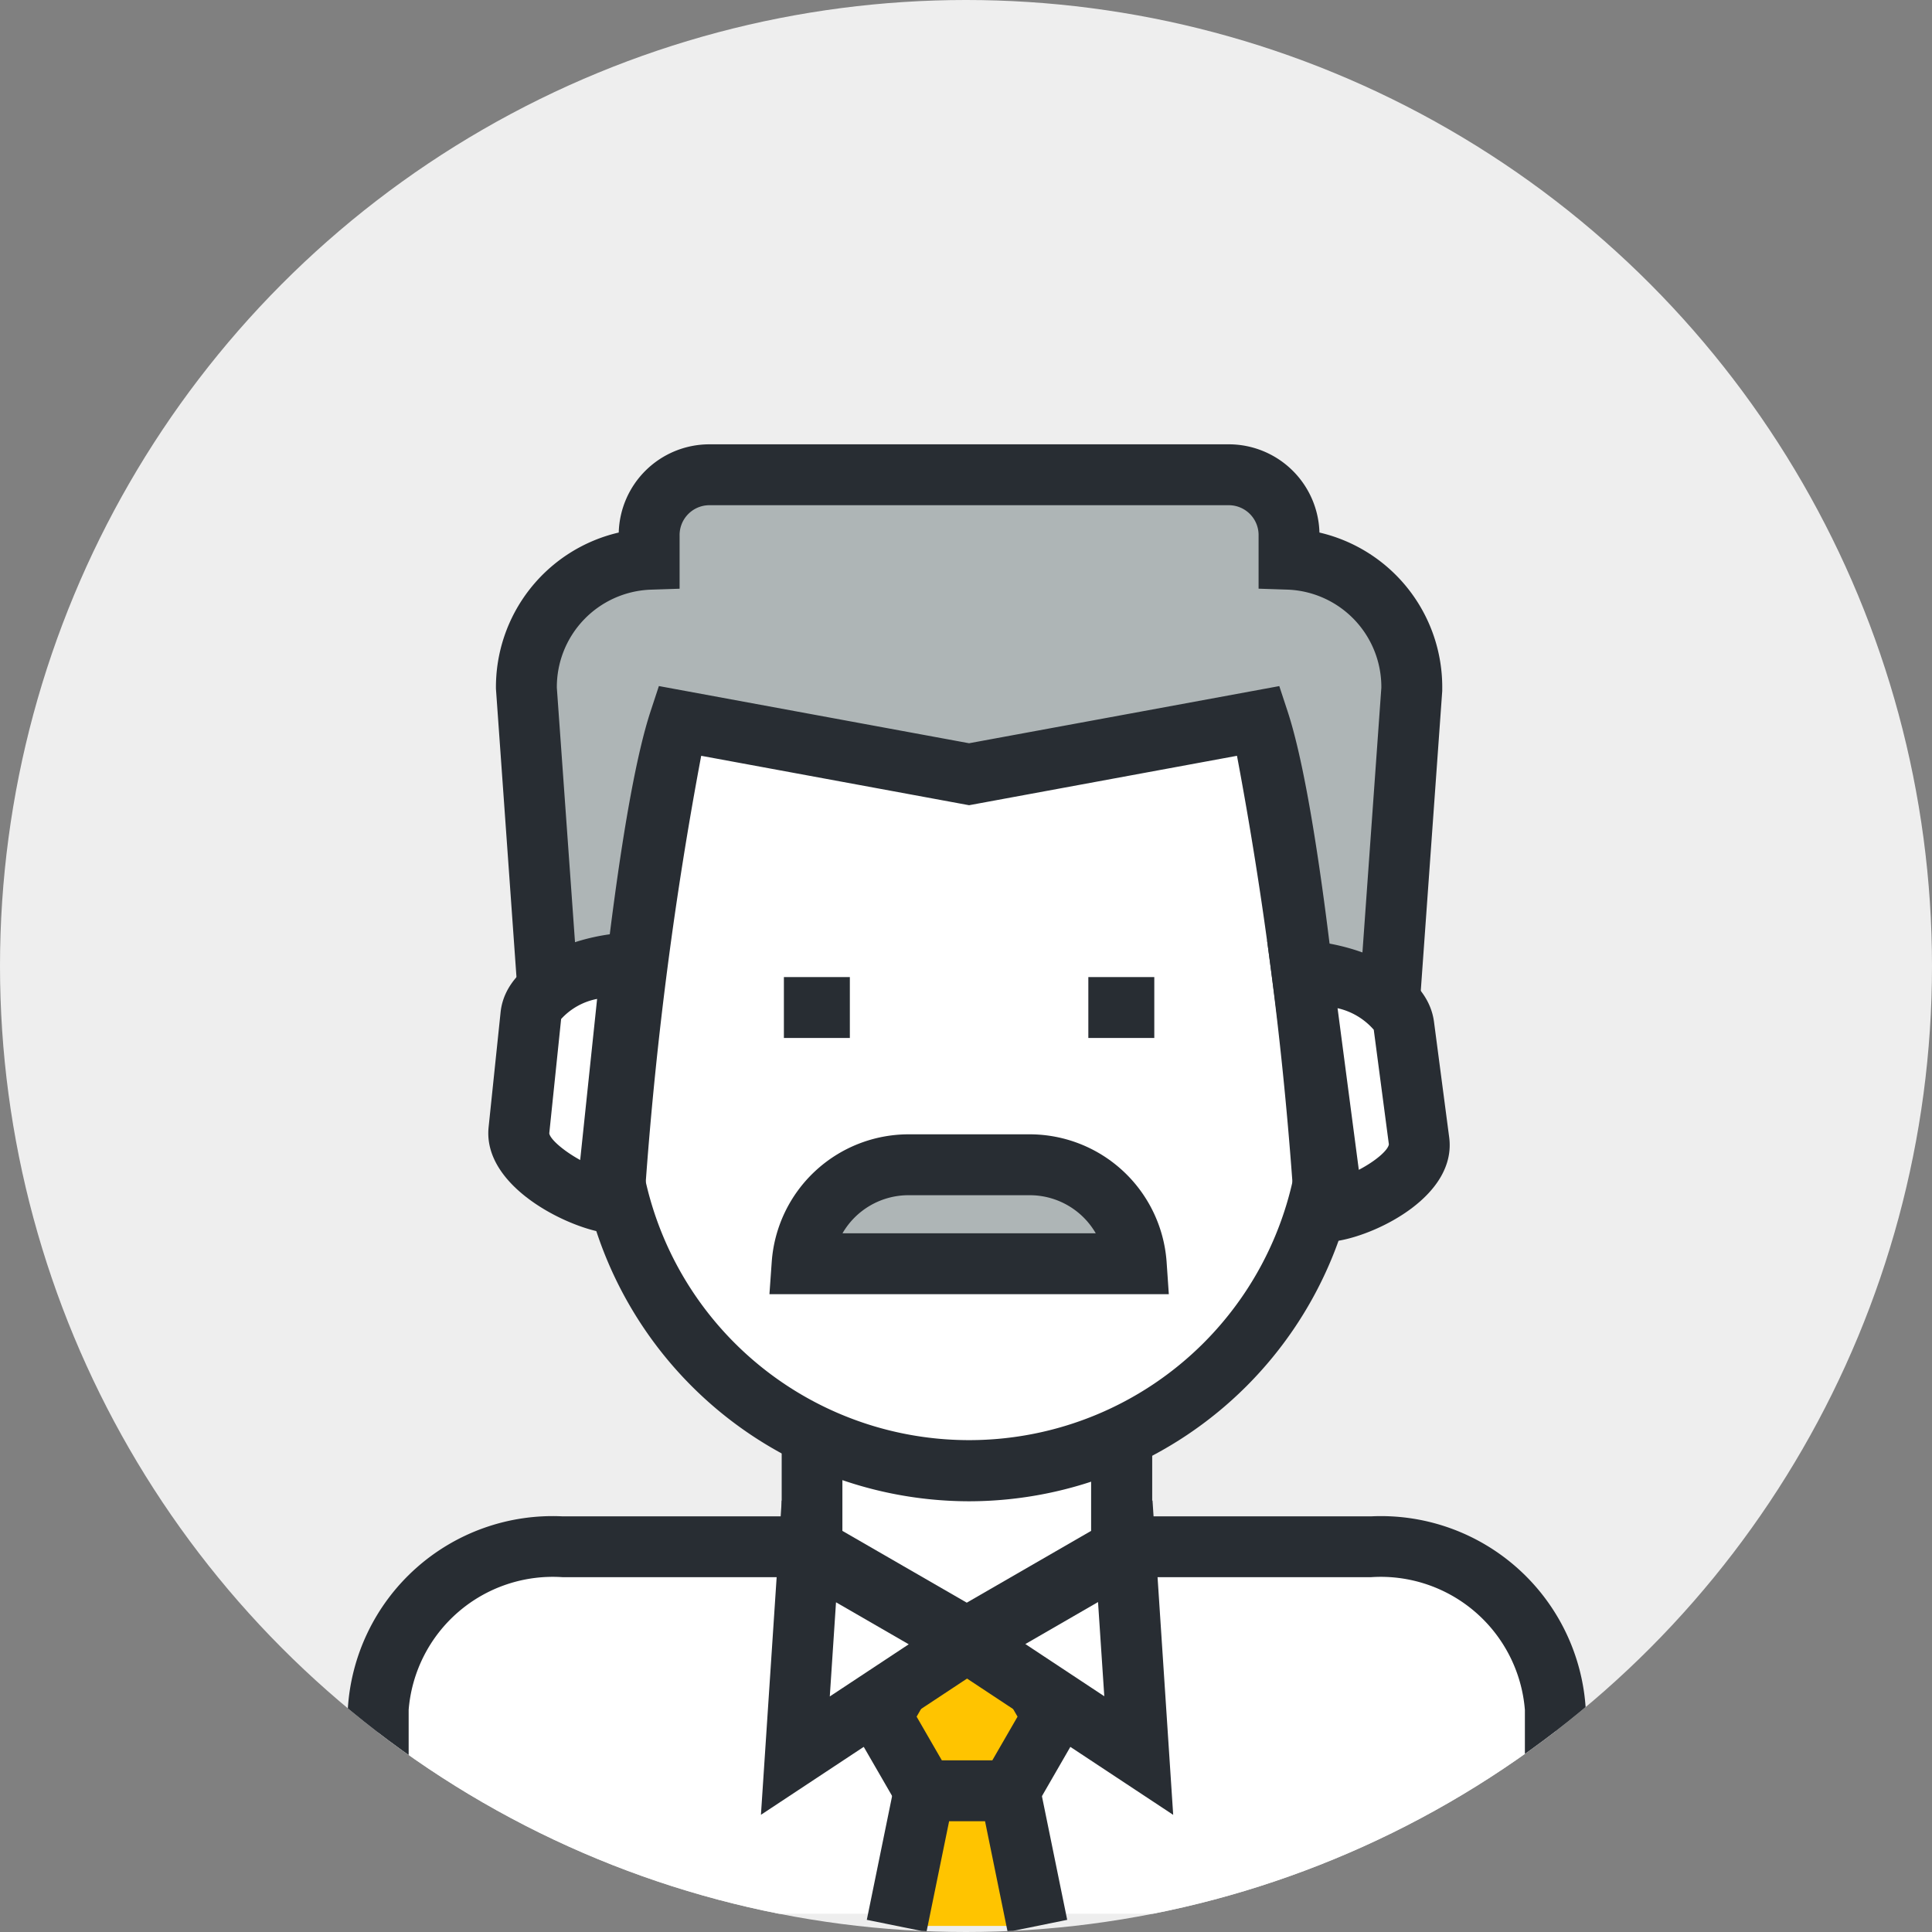 <svg xmlns="http://www.w3.org/2000/svg" xmlns:xlink="http://www.w3.org/1999/xlink" width="50" height="50" viewBox="0 0 50 50">
  <rect x="0" y="0" width="50" height="50" fill="#808080" stroke="none"/>
  <defs>
    <clipPath id="clip-path">
      <circle id="타원_77" data-name="타원 77" cx="25" cy="25" r="25" transform="translate(360 1444)" fill="#eee"/>
    </clipPath>
    <clipPath id="clip-path-2">
      <rect id="사각형_607" data-name="사각형 607" width="32.04" height="38.501" transform="translate(0 0)" fill="none"/>
    </clipPath>
  </defs>
  <g id="profile" transform="translate(-360 -1444)">
    <circle id="타원_32" data-name="타원 32" cx="25" cy="25" r="25" transform="translate(360 1444)" fill="#eee"/>
    <g id="마스크_그룹_11" data-name="마스크 그룹 11" clip-path="url(#clip-path)">
      <g id="그룹_2172" data-name="그룹 2172" transform="translate(369 1455.499)">
        <g id="그룹_2171" data-name="그룹 2171" transform="translate(0 0)" clip-path="url(#clip-path-2)">
          <path id="패스_1043" data-name="패스 1043" d="M2,81.922V76.647a4.519,4.519,0,0,1,4.769-4.221H27.7a4.519,4.519,0,0,1,4.768,4.221v5.275" transform="translate(-1.212 -43.894)" fill="#fff"/>
          <path id="패스_1044" data-name="패스 1044" d="M32.04,80.71H30.464V75.435A3.742,3.742,0,0,0,26.484,72H5.557a3.742,3.742,0,0,0-3.981,3.433V80.71H0V75.435a5.31,5.31,0,0,1,5.557-5.009H26.484a5.31,5.31,0,0,1,5.556,5.009Z" transform="translate(0 -42.682)" fill="#282d33"/>
          <path id="패스_1045" data-name="패스 1045" d="M38.508,59.081,34.5,61.394,30.5,59.081V50.333h8.013Z" transform="translate(-18.482 -30.505)" fill="#fff"/>
          <path id="패스_1046" data-name="패스 1046" d="M33.29,61.091,28.5,58.324V48.333h9.589v9.991Zm-3.219-3.678,3.219,1.858,3.218-1.858v-7.5H30.072Z" transform="translate(-17.27 -29.293)" fill="#282d33"/>
          <path id="패스_1047" data-name="패스 1047" d="M35.775,23.764a9.369,9.369,0,0,1-18.737,0V15.627c0-5.174,4.194-4.786,9.369-4.786s9.368-.388,9.368,4.786Z" transform="translate(-10.326 -6.566)" fill="#fff"/>
          <path id="패스_1048" data-name="패스 1048" d="M25.194,32.709A10.168,10.168,0,0,1,15.038,22.552V14.415c0-5.58,4.541-5.58,8.189-5.58q.47,0,.957,0c.663,0,1.356,0,2.02,0q.486,0,.957,0c3.648,0,8.189,0,8.189,5.58v8.137A10.168,10.168,0,0,1,25.194,32.709m-1.967-22.3c-4.5,0-6.613.4-6.613,4v8.137a8.58,8.58,0,1,0,17.161,0V14.415c0-3.609-2.118-4-6.613-4q-.466,0-.949,0c-.669,0-1.367,0-2.036,0q-.483,0-.949,0" transform="translate(-9.114 -5.355)" fill="#282d33"/>
          <rect id="사각형_605" data-name="사각형 605" width="1.707" height="1.576" transform="translate(11.287 13.788)" fill="#282d33"/>
          <rect id="사각형_606" data-name="사각형 606" width="1.707" height="1.576" transform="translate(19.166 13.788)" fill="#282d33"/>
          <path id="패스_1049" data-name="패스 1049" d="M38.492,49.894a2.756,2.756,0,0,0-2.748-2.561H32.592a2.755,2.755,0,0,0-2.747,2.561Z" transform="translate(-18.088 -28.687)" fill="#aeb5b6"/>
          <path id="패스_1050" data-name="패스 1050" d="M38.036,49.469H27.7l.06-.844a3.554,3.554,0,0,1,3.533-3.293h3.152a3.555,3.555,0,0,1,3.533,3.293Zm-8.447-1.576h6.556a1.974,1.974,0,0,0-1.7-.985H31.291a1.974,1.974,0,0,0-1.7.985" transform="translate(-16.787 -27.475)" fill="#282d33"/>
          <path id="패스_1051" data-name="패스 1051" d="M31.473,4.186V3.576A1.558,1.558,0,0,0,29.933,2H16.453a1.558,1.558,0,0,0-1.54,1.576v.61a3.322,3.322,0,0,0-3.177,3.353l.788,11.03,1.523,1.576s.7-8.874,1.652-11.777L23.193,9.75l7.494-1.382c.955,2.9,1.652,11.777,1.652,11.777l1.523-1.576.788-11.03a3.323,3.323,0,0,0-3.177-3.353" transform="translate(-7.113 -1.212)" fill="#aeb5b6"/>
          <path id="패스_1052" data-name="패스 1052" d="M30.479,20.738,30.342,19A98.289,98.289,0,0,0,28.914,8.061L21.981,9.34,15.048,8.061A98.408,98.408,0,0,0,13.62,18.995l-.137,1.744L10.546,17.7,9.736,6.327a4.108,4.108,0,0,1,3.178-4.044A2.347,2.347,0,0,1,15.241,0H28.721a2.348,2.348,0,0,1,2.327,2.283,4.107,4.107,0,0,1,3.178,4.044l0,.056L33.416,17.7Zm-.47-14.481.215.653c.719,2.187,1.282,7.473,1.538,10.233l.123-.127L32.65,6.3a2.522,2.522,0,0,0-2.415-2.539l-.762-.025V2.364a.772.772,0,0,0-.752-.788H15.241a.772.772,0,0,0-.752.788V3.737l-.762.025A2.522,2.522,0,0,0,11.312,6.3l.765,10.715.123.126c.256-2.759.819-8.045,1.538-10.232l.215-.653,8.028,1.48Z" transform="translate(-5.901 0)" fill="#282d33"/>
          <path id="패스_1053" data-name="패스 1053" d="M14.156,34.088c-.934-.011-2.513.513-2.6,1.352l-.31,2.973c-.087.838,1.35,1.677,2.266,1.859Z" transform="translate(-6.813 -20.659)" fill="#fff"/>
          <path id="패스_1054" data-name="패스 1054" d="M12.993,40l-.847-.167c-1.053-.208-3.05-1.249-2.9-2.713l.31-2.973c.151-1.454,2.259-2.058,3.354-2.058l.9.011Zm-.939-6.2a1.689,1.689,0,0,0-.931.52l-.307,2.96c.026.153.367.451.8.689Z" transform="translate(-5.601 -19.447)" fill="#282d33"/>
          <path id="패스_1055" data-name="패스 1055" d="M62.688,34.613c.934.011,2.528.575,2.638,1.416l.392,2.982c.111.841-1.3,1.645-2.216,1.8Z" transform="translate(-37.993 -20.978)" fill="#fff"/>
          <path id="패스_1056" data-name="패스 1056" d="M61.444,40.5,60.4,32.585l.91.011c1.095.014,3.219.643,3.41,2.1l.392,2.982c.2,1.491-1.8,2.5-2.862,2.682Zm.78-6.159.55,4.184c.422-.22.753-.5.778-.659L63.161,34.9a1.755,1.755,0,0,0-.937-.558" transform="translate(-36.608 -19.749)" fill="#282d33"/>
          <path id="패스_1057" data-name="패스 1057" d="M36.167,82.55,35.059,80.63l1.108-1.919h2.216l1.108,1.919L38.383,82.55Z" transform="translate(-21.248 -47.704)" fill="#ffc400"/>
          <path id="패스_1058" data-name="패스 1058" d="M37.439,82.125H34.313L32.75,79.418l1.563-2.707h3.126L39,79.418ZM35.223,80.55h1.306l.653-1.131-.653-1.131H35.223l-.653,1.131Z" transform="translate(-19.848 -46.491)" fill="#282d33"/>
          <path id="패스_1059" data-name="패스 1059" d="M36.06,91.956l.714-3.5h2.216l.714,3.5" transform="translate(-21.854 -53.613)" fill="#ffc400"/>
          <path id="패스_1060" data-name="패스 1060" d="M37.745,90.9l-.585-2.865h-.93L35.644,90.9,34.1,90.586l.843-4.125h3.5l.843,4.125Z" transform="translate(-20.667 -52.4)" fill="#282d33"/>
          <path id="패스_1061" data-name="패스 1061" d="M29.4,78.01l4.432-2.929-4.082-2.357Z" transform="translate(-17.821 -44.075)" fill="#fff"/>
          <path id="패스_1062" data-name="패스 1062" d="M27.143,77.519l.538-8.135,6.282,3.627Zm1.943-5.5-.161,2.437,2.043-1.35Z" transform="translate(-16.45 -42.051)" fill="#282d33"/>
          <path id="패스_1063" data-name="패스 1063" d="M45.147,78.011l-4.432-2.929L44.8,72.725Z" transform="translate(-24.676 -44.075)" fill="#fff"/>
          <path id="패스_1064" data-name="패스 1064" d="M43.735,77.52l-6.82-4.508L43.2,69.384ZM39.909,73.1l2.043,1.351-.162-2.438Z" transform="translate(-22.373 -42.051)" fill="#282d33"/>
        </g>
      </g>
    </g>
  </g>
</svg>

